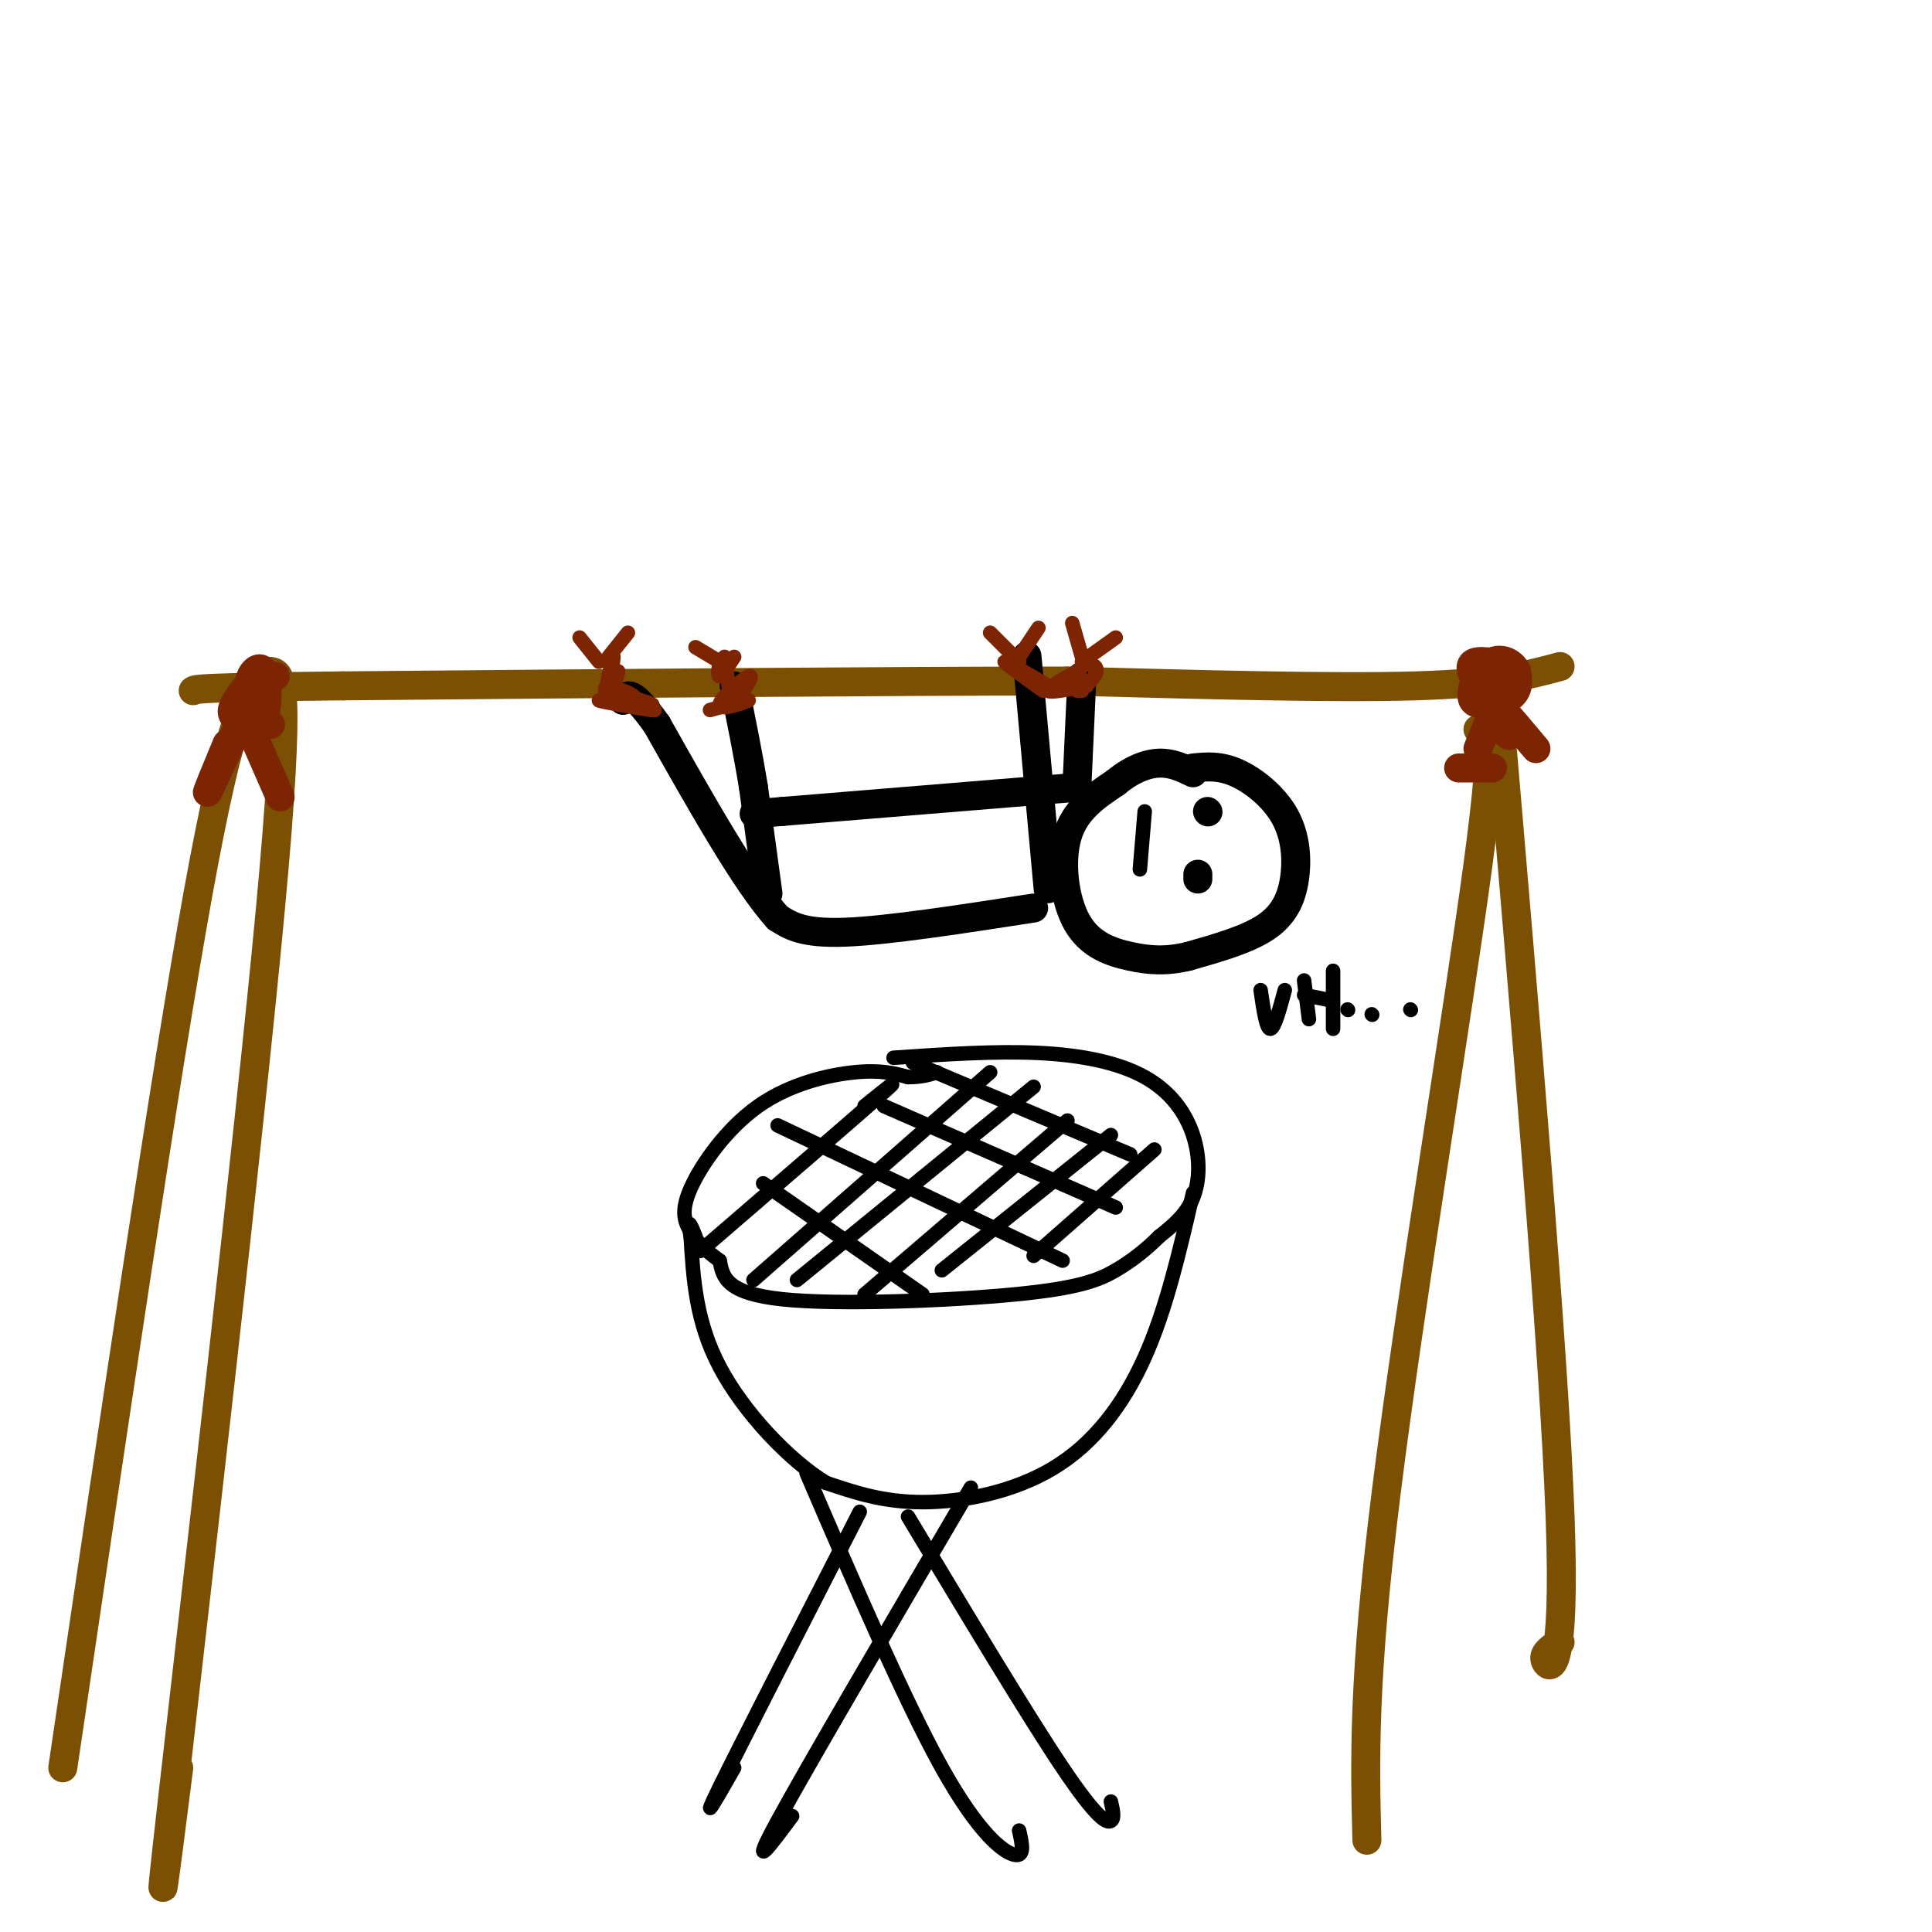 <svg viewBox='0 0 400 400' version='1.1' xmlns='http://www.w3.org/2000/svg' xmlns:xlink='http://www.w3.org/1999/xlink'><g fill='none' stroke='rgb(0,0,0)' stroke-width='3' stroke-linecap='round' stroke-linejoin='round'><path d='M185,219c10.480,-0.716 20.960,-1.432 30,-1c9.040,0.432 16.640,2.013 22,5c5.360,2.987 8.482,7.381 10,12c1.518,4.619 1.434,9.463 0,13c-1.434,3.537 -4.217,5.769 -7,8'/><path d='M240,256c-2.573,2.561 -5.504,4.965 -9,7c-3.496,2.035 -7.557,3.702 -21,5c-13.443,1.298 -36.270,2.228 -48,1c-11.730,-1.228 -12.365,-4.614 -13,-8'/><path d='M149,261c-3.219,-2.296 -4.766,-4.035 -6,-6c-1.234,-1.965 -2.156,-4.156 0,-9c2.156,-4.844 7.388,-12.343 14,-17c6.612,-4.657 14.603,-6.474 20,-7c5.397,-0.526 8.198,0.237 11,1'/><path d='M188,223c2.833,0.000 4.417,-0.500 6,-1'/><path d='M247,247c-2.762,12.000 -5.524,24.000 -10,34c-4.476,10.000 -10.667,18.000 -19,23c-8.333,5.000 -18.810,7.000 -27,7c-8.190,0.000 -14.095,-2.000 -20,-4'/><path d='M171,307c-7.733,-4.756 -17.067,-14.644 -22,-24c-4.933,-9.356 -5.467,-18.178 -6,-27'/><path d='M143,256c-0.833,-4.500 0.083,-2.250 1,0'/><path d='M201,308c-16.917,28.833 -33.833,57.667 -40,69c-6.167,11.333 -1.583,5.167 3,-1'/><path d='M178,313c-12.333,24.083 -24.667,48.167 -29,57c-4.333,8.833 -0.667,2.417 3,-4'/><path d='M167,305c10.178,23.644 20.356,47.289 28,61c7.644,13.711 12.756,17.489 15,18c2.244,0.511 1.622,-2.244 1,-5'/><path d='M188,314c12.400,20.644 24.800,41.289 32,52c7.200,10.711 9.200,11.489 10,11c0.800,-0.489 0.400,-2.244 0,-4'/><path d='M239,238c0.000,0.000 -25.000,22.000 -25,22'/><path d='M230,235c0.000,0.000 -35.000,28.000 -35,28'/><path d='M221,232c0.000,0.000 -42.000,36.000 -42,36'/><path d='M214,225c0.000,0.000 -49.000,40.000 -49,40'/><path d='M205,222c0.000,0.000 -49.000,43.000 -49,43'/><path d='M179,229c4.333,-3.500 8.667,-7.000 3,-2c-5.667,5.000 -21.333,18.500 -37,32'/><path d='M191,268c0.000,0.000 -33.000,-23.000 -33,-23'/><path d='M220,261c0.000,0.000 -59.000,-28.000 -59,-28'/><path d='M231,250c0.000,0.000 -48.000,-21.000 -48,-21'/><path d='M234,239c0.000,0.000 -45.000,-19.000 -45,-19'/></g>
<g fill='none' stroke='rgb(124,80,2)' stroke-width='6' stroke-linecap='round' stroke-linejoin='round'><path d='M323,138c-6.500,1.750 -13.000,3.500 -30,4c-17.000,0.500 -44.500,-0.250 -72,-1'/><path d='M221,141c-37.000,0.000 -93.500,0.500 -150,1'/><path d='M71,142c-30.167,0.333 -30.583,0.667 -31,1'/><path d='M56,139c2.244,0.378 4.489,0.756 0,49c-4.489,48.244 -15.711,144.356 -20,182c-4.289,37.644 -1.644,16.822 1,-4'/><path d='M54,140c-3.083,3.667 -6.167,7.333 -13,45c-6.833,37.667 -17.417,109.333 -28,181'/><path d='M310,143c5.889,68.778 11.778,137.556 13,171c1.222,33.444 -2.222,31.556 -3,30c-0.778,-1.556 1.111,-2.778 3,-4'/><path d='M306,151c2.022,-1.022 4.044,-2.044 0,28c-4.044,30.044 -14.156,91.156 -19,130c-4.844,38.844 -4.422,55.422 -4,72'/></g>
<g fill='none' stroke='rgb(125,37,2)' stroke-width='6' stroke-linecap='round' stroke-linejoin='round'><path d='M306,143c3.765,-0.681 7.529,-1.363 8,-3c0.471,-1.637 -2.353,-4.230 -5,-3c-2.647,1.230 -5.119,6.284 -4,8c1.119,1.716 5.827,0.095 7,-2c1.173,-2.095 -1.191,-4.665 -3,-4c-1.809,0.665 -3.064,4.564 -2,6c1.064,1.436 4.447,0.410 6,-1c1.553,-1.410 1.277,-3.205 1,-5'/><path d='M314,139c-1.578,-1.356 -6.022,-2.244 -8,-2c-1.978,0.244 -1.489,1.622 -1,3'/><path d='M310,145c0.000,0.000 -4.000,10.000 -4,10'/><path d='M311,145c1.222,4.222 2.444,8.444 1,7c-1.444,-1.444 -5.556,-8.556 -5,-9c0.556,-0.444 5.778,5.778 11,12'/><path d='M309,159c0.000,0.000 -7.000,0.000 -7,0'/><path d='M57,140c-2.838,1.784 -5.675,3.568 -6,5c-0.325,1.432 1.863,2.513 3,1c1.137,-1.513 1.221,-5.619 0,-6c-1.221,-0.381 -3.749,2.962 -5,5c-1.251,2.038 -1.224,2.772 0,4c1.224,1.228 3.646,2.951 5,1c1.354,-1.951 1.641,-7.574 1,-10c-0.641,-2.426 -2.211,-1.653 -3,0c-0.789,1.653 -0.797,4.187 0,6c0.797,1.813 2.398,2.907 4,4'/><path d='M47,154c-2.250,5.417 -4.500,10.833 -4,10c0.500,-0.833 3.750,-7.917 7,-15'/><path d='M51,149c0.000,0.000 7.000,16.000 7,16'/></g>
<g fill='none' stroke='rgb(0,0,0)' stroke-width='6' stroke-linecap='round' stroke-linejoin='round'><path d='M247,159c2.754,-0.273 5.509,-0.545 9,1c3.491,1.545 7.719,4.909 10,9c2.281,4.091 2.614,8.909 2,13c-0.614,4.091 -2.175,7.455 -6,10c-3.825,2.545 -9.912,4.273 -16,6'/><path d='M246,198c-4.590,1.100 -8.065,0.852 -12,0c-3.935,-0.852 -8.329,-2.306 -11,-7c-2.671,-4.694 -3.620,-12.627 -2,-18c1.620,-5.373 5.810,-8.187 10,-11'/><path d='M231,162c3.244,-2.689 6.356,-3.911 9,-4c2.644,-0.089 4.822,0.956 7,2'/><path d='M223,163c0.000,0.000 -61.000,5.000 -61,5'/><path d='M162,168c-10.167,0.833 -5.083,0.417 0,0'/><path d='M214,188c-15.083,2.333 -30.167,4.667 -39,5c-8.833,0.333 -11.417,-1.333 -14,-3'/><path d='M161,190c-6.500,-7.167 -15.750,-23.583 -25,-40'/><path d='M136,150c-5.333,-7.500 -6.167,-6.250 -7,-5'/><path d='M159,185c0.000,0.000 -3.000,-22.000 -3,-22'/><path d='M156,163c-1.167,-7.167 -2.583,-14.083 -4,-21'/><path d='M223,162c0.000,0.000 1.000,-22.000 1,-22'/><path d='M217,184c0.000,0.000 -4.000,-44.000 -4,-44'/><path d='M213,140c-0.667,-7.333 -0.333,-3.667 0,0'/><path d='M250,168c0.000,0.000 0.100,0.100 0.1,0.1'/><path d='M248,182c0.000,0.000 0.000,-1.000 0,-1'/></g>
<g fill='none' stroke='rgb(0,0,0)' stroke-width='3' stroke-linecap='round' stroke-linejoin='round'><path d='M237,168c0.000,0.000 -1.000,12.000 -1,12'/></g>
<g fill='none' stroke='rgb(125,37,2)' stroke-width='3' stroke-linecap='round' stroke-linejoin='round'><path d='M225,142c-3.833,0.750 -7.667,1.500 -8,1c-0.333,-0.500 2.833,-2.250 6,-4'/><path d='M223,139c0.638,0.498 -0.767,3.742 0,4c0.767,0.258 3.707,-2.469 4,-4c0.293,-1.531 -2.059,-1.866 -3,-1c-0.941,0.866 -0.470,2.933 0,5'/><path d='M217,142c-4.417,-2.583 -8.833,-5.167 -9,-5c-0.167,0.167 3.917,3.083 8,6'/><path d='M152,146c2.173,-3.256 4.345,-6.512 3,-6c-1.345,0.512 -6.208,4.792 -6,6c0.208,1.208 5.488,-0.655 6,-1c0.512,-0.345 -3.744,0.827 -8,2'/><path d='M133,146c-0.962,-1.164 -1.924,-2.327 -4,-3c-2.076,-0.673 -5.266,-0.854 -3,0c2.266,0.854 9.989,2.744 9,3c-0.989,0.256 -10.689,-1.124 -11,-1c-0.311,0.124 8.768,1.750 11,2c2.232,0.250 -2.384,-0.875 -7,-2'/><path d='M125,145c1.000,-4.933 2.000,-9.867 2,-9c0.000,0.867 -1.000,7.533 -1,9c0.000,1.467 1.000,-2.267 2,-6'/><path d='M151,143c0.000,0.000 -1.000,-7.000 -1,-7'/><path d='M149,137c0.000,0.000 -5.000,-3.000 -5,-3'/><path d='M149,137c-0.250,1.583 -0.500,3.167 0,3c0.500,-0.167 1.750,-2.083 3,-4'/><path d='M124,137c0.000,0.000 -4.000,-5.000 -4,-5'/><path d='M126,136c0.000,0.000 4.000,-5.000 4,-5'/><path d='M211,137c0.000,0.000 -6.000,-6.000 -6,-6'/><path d='M211,136c0.000,0.000 4.000,-6.000 4,-6'/><path d='M224,137c0.000,0.000 7.000,-5.000 7,-5'/><path d='M224,136c0.000,0.000 -2.000,-7.000 -2,-7'/></g>
<g fill='none' stroke='rgb(0,0,0)' stroke-width='3' stroke-linecap='round' stroke-linejoin='round'><path d='M261,205c0.583,4.000 1.167,8.000 2,8c0.833,0.000 1.917,-4.000 3,-8'/><path d='M270,203c0.000,0.000 1.000,8.000 1,8'/><path d='M276,201c0.000,0.000 0.000,12.000 0,12'/><path d='M275,207c0.000,0.000 -5.000,-1.000 -5,-1'/><path d='M279,209c0.000,0.000 0.100,0.100 0.1,0.1'/><path d='M284,210c0.000,0.000 0.100,0.100 0.1,0.1'/><path d='M292,209c0.000,0.000 0.100,0.100 0.1,0.1'/></g>
</svg>